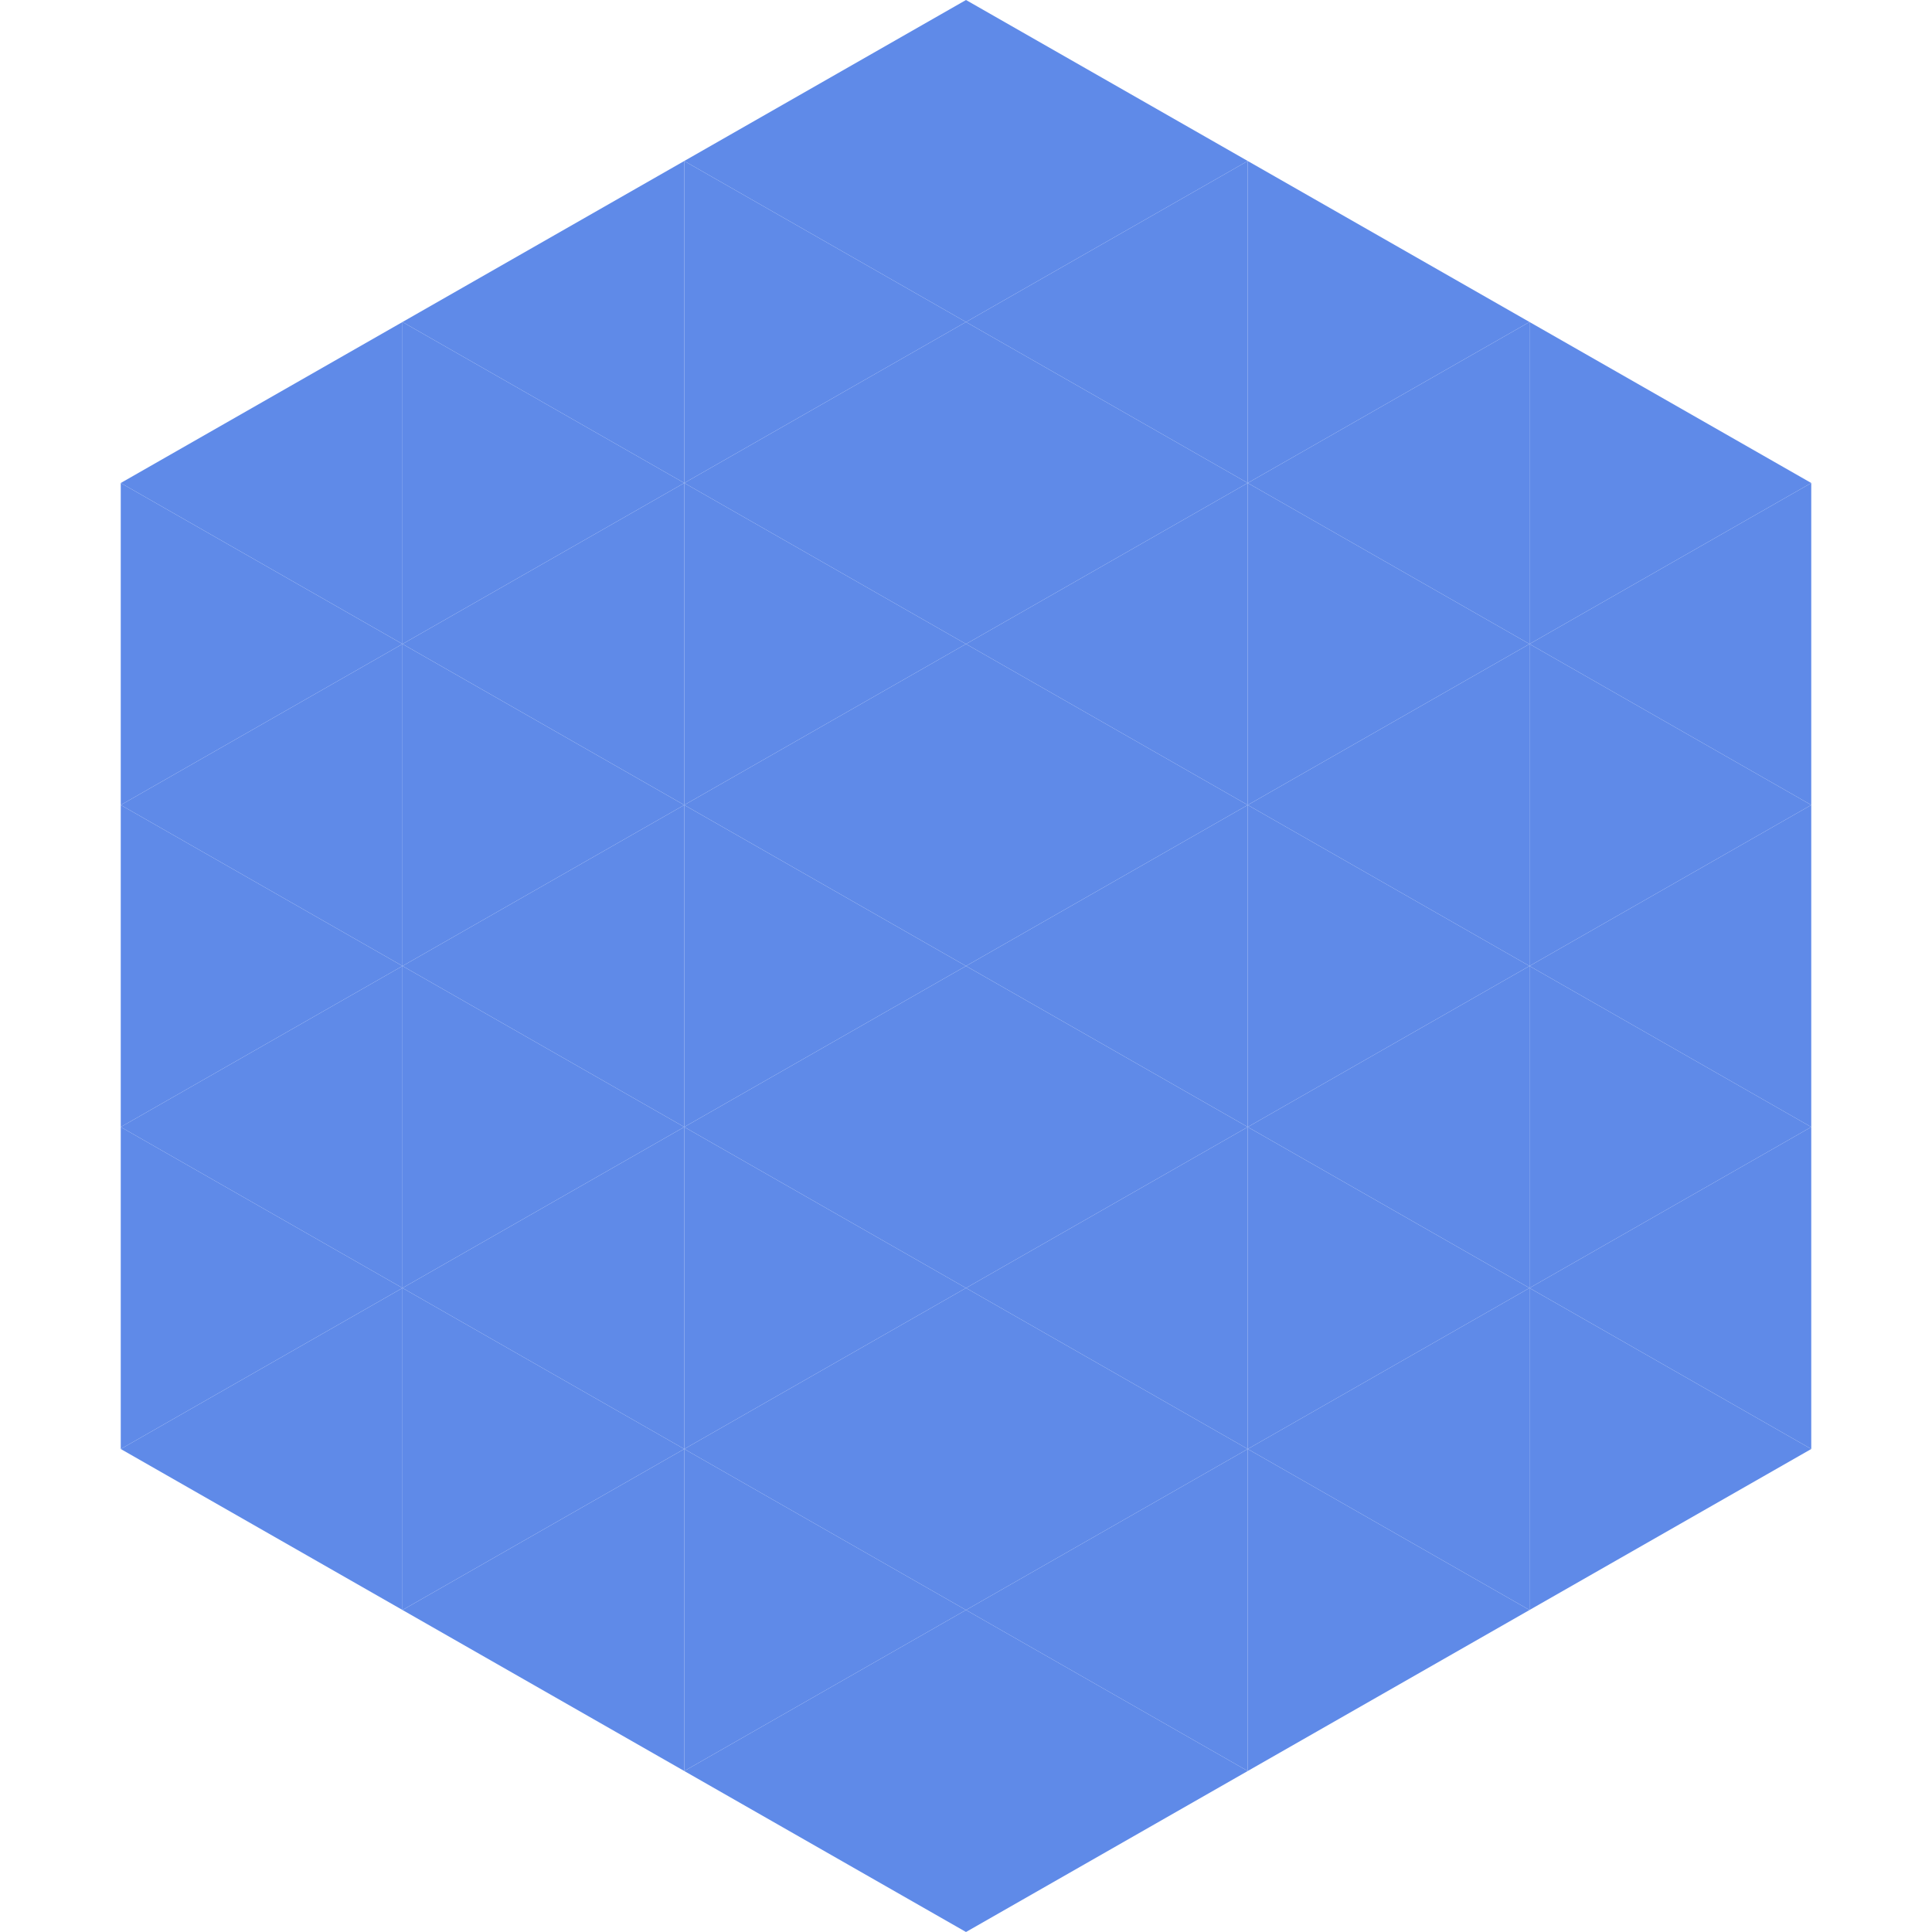 <?xml version="1.0"?>
<!-- Generated by SVGo -->
<svg width="240" height="240"
     xmlns="http://www.w3.org/2000/svg"
     xmlns:xlink="http://www.w3.org/1999/xlink">
<polygon points="50,40 15,60 50,80" style="fill:rgb(95,138,232)" />
<polygon points="190,40 225,60 190,80" style="fill:rgb(95,138,232)" />
<polygon points="15,60 50,80 15,100" style="fill:rgb(95,138,232)" />
<polygon points="225,60 190,80 225,100" style="fill:rgb(95,138,232)" />
<polygon points="50,80 15,100 50,120" style="fill:rgb(95,138,232)" />
<polygon points="190,80 225,100 190,120" style="fill:rgb(95,138,232)" />
<polygon points="15,100 50,120 15,140" style="fill:rgb(95,138,232)" />
<polygon points="225,100 190,120 225,140" style="fill:rgb(95,138,232)" />
<polygon points="50,120 15,140 50,160" style="fill:rgb(95,138,232)" />
<polygon points="190,120 225,140 190,160" style="fill:rgb(95,138,232)" />
<polygon points="15,140 50,160 15,180" style="fill:rgb(95,138,232)" />
<polygon points="225,140 190,160 225,180" style="fill:rgb(95,138,232)" />
<polygon points="50,160 15,180 50,200" style="fill:rgb(95,138,232)" />
<polygon points="190,160 225,180 190,200" style="fill:rgb(95,138,232)" />
<polygon points="15,180 50,200 15,220" style="fill:rgb(255,255,255); fill-opacity:0" />
<polygon points="225,180 190,200 225,220" style="fill:rgb(255,255,255); fill-opacity:0" />
<polygon points="50,0 85,20 50,40" style="fill:rgb(255,255,255); fill-opacity:0" />
<polygon points="190,0 155,20 190,40" style="fill:rgb(255,255,255); fill-opacity:0" />
<polygon points="85,20 50,40 85,60" style="fill:rgb(95,138,232)" />
<polygon points="155,20 190,40 155,60" style="fill:rgb(95,138,232)" />
<polygon points="50,40 85,60 50,80" style="fill:rgb(95,138,232)" />
<polygon points="190,40 155,60 190,80" style="fill:rgb(95,138,232)" />
<polygon points="85,60 50,80 85,100" style="fill:rgb(95,138,232)" />
<polygon points="155,60 190,80 155,100" style="fill:rgb(95,138,232)" />
<polygon points="50,80 85,100 50,120" style="fill:rgb(95,138,232)" />
<polygon points="190,80 155,100 190,120" style="fill:rgb(95,138,232)" />
<polygon points="85,100 50,120 85,140" style="fill:rgb(95,138,232)" />
<polygon points="155,100 190,120 155,140" style="fill:rgb(95,138,232)" />
<polygon points="50,120 85,140 50,160" style="fill:rgb(95,138,232)" />
<polygon points="190,120 155,140 190,160" style="fill:rgb(95,138,232)" />
<polygon points="85,140 50,160 85,180" style="fill:rgb(95,138,232)" />
<polygon points="155,140 190,160 155,180" style="fill:rgb(95,138,232)" />
<polygon points="50,160 85,180 50,200" style="fill:rgb(95,138,232)" />
<polygon points="190,160 155,180 190,200" style="fill:rgb(95,138,232)" />
<polygon points="85,180 50,200 85,220" style="fill:rgb(95,138,232)" />
<polygon points="155,180 190,200 155,220" style="fill:rgb(95,138,232)" />
<polygon points="120,0 85,20 120,40" style="fill:rgb(95,138,232)" />
<polygon points="120,0 155,20 120,40" style="fill:rgb(95,138,232)" />
<polygon points="85,20 120,40 85,60" style="fill:rgb(95,138,232)" />
<polygon points="155,20 120,40 155,60" style="fill:rgb(95,138,232)" />
<polygon points="120,40 85,60 120,80" style="fill:rgb(95,138,232)" />
<polygon points="120,40 155,60 120,80" style="fill:rgb(95,138,232)" />
<polygon points="85,60 120,80 85,100" style="fill:rgb(95,138,232)" />
<polygon points="155,60 120,80 155,100" style="fill:rgb(95,138,232)" />
<polygon points="120,80 85,100 120,120" style="fill:rgb(95,138,232)" />
<polygon points="120,80 155,100 120,120" style="fill:rgb(95,138,232)" />
<polygon points="85,100 120,120 85,140" style="fill:rgb(95,138,232)" />
<polygon points="155,100 120,120 155,140" style="fill:rgb(95,138,232)" />
<polygon points="120,120 85,140 120,160" style="fill:rgb(95,138,232)" />
<polygon points="120,120 155,140 120,160" style="fill:rgb(95,138,232)" />
<polygon points="85,140 120,160 85,180" style="fill:rgb(95,138,232)" />
<polygon points="155,140 120,160 155,180" style="fill:rgb(95,138,232)" />
<polygon points="120,160 85,180 120,200" style="fill:rgb(95,138,232)" />
<polygon points="120,160 155,180 120,200" style="fill:rgb(95,138,232)" />
<polygon points="85,180 120,200 85,220" style="fill:rgb(95,138,232)" />
<polygon points="155,180 120,200 155,220" style="fill:rgb(95,138,232)" />
<polygon points="120,200 85,220 120,240" style="fill:rgb(95,138,232)" />
<polygon points="120,200 155,220 120,240" style="fill:rgb(95,138,232)" />
<polygon points="85,220 120,240 85,260" style="fill:rgb(255,255,255); fill-opacity:0" />
<polygon points="155,220 120,240 155,260" style="fill:rgb(255,255,255); fill-opacity:0" />
</svg>

